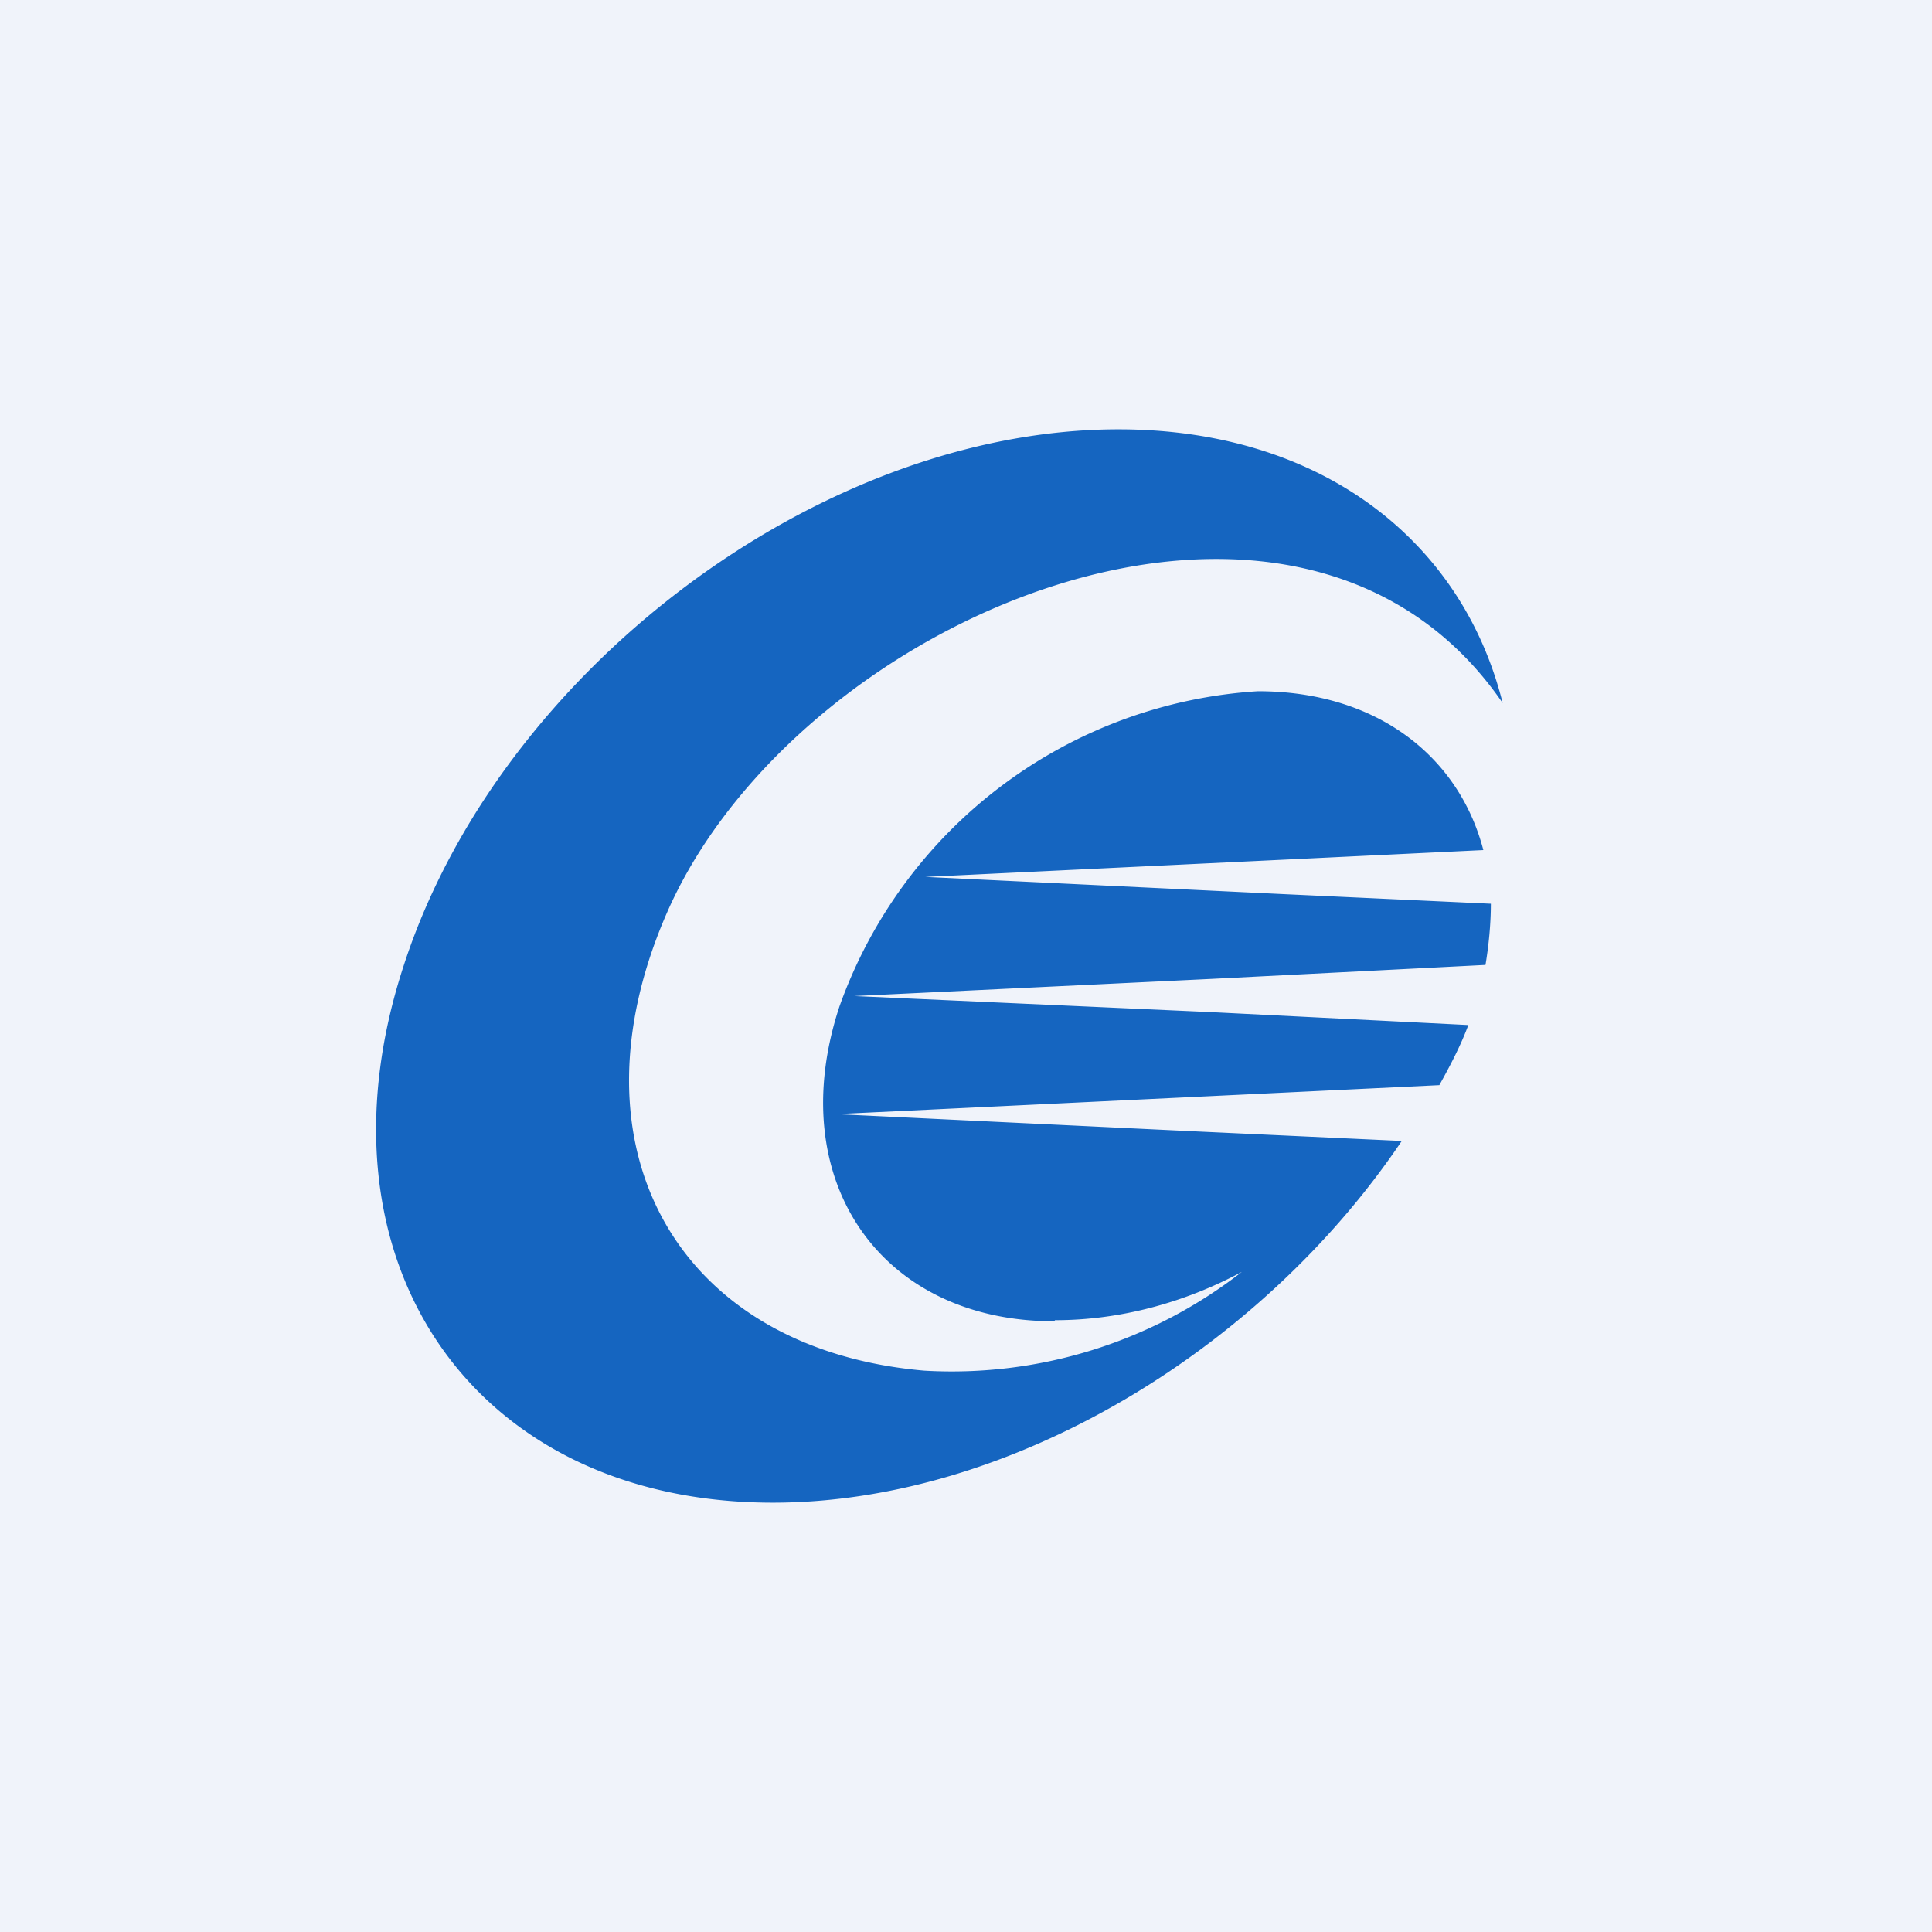 <!-- by TradingView --><svg width="18" height="18" viewBox="0 0 18 18" xmlns="http://www.w3.org/2000/svg"><path fill="#F0F3FA" d="M0 0h18v18H0z"/><path d="M9.83 12.3c.6 0 1.2-.16 1.74-.45a4.4 4.4 0 0 1-2.96.92c-2.3-.2-3.36-2.08-2.39-4.28C7.44 5.73 12.1 3.78 14 6.55 13.62 5.03 12.3 4 10.42 4 7.64 4 4.65 6.25 3.76 9c-.9 2.75.65 5 3.44 5 2.2 0 4.54-1.41 5.86-3.37l-1.94-.09-3.33-.16 3.33-.16 2.29-.11c.1-.18.2-.37.27-.56l-2.39-.12-3.33-.15 3.33-.16 2.55-.13c.03-.18.05-.38.05-.57l-1.94-.09-3.33-.16 3.33-.16 1.87-.09c-.23-.88-1-1.48-2.1-1.48a4.43 4.43 0 0 0-3.9 2.94c-.53 1.61.38 2.93 2 2.93" fill="#1565C0"/></svg>